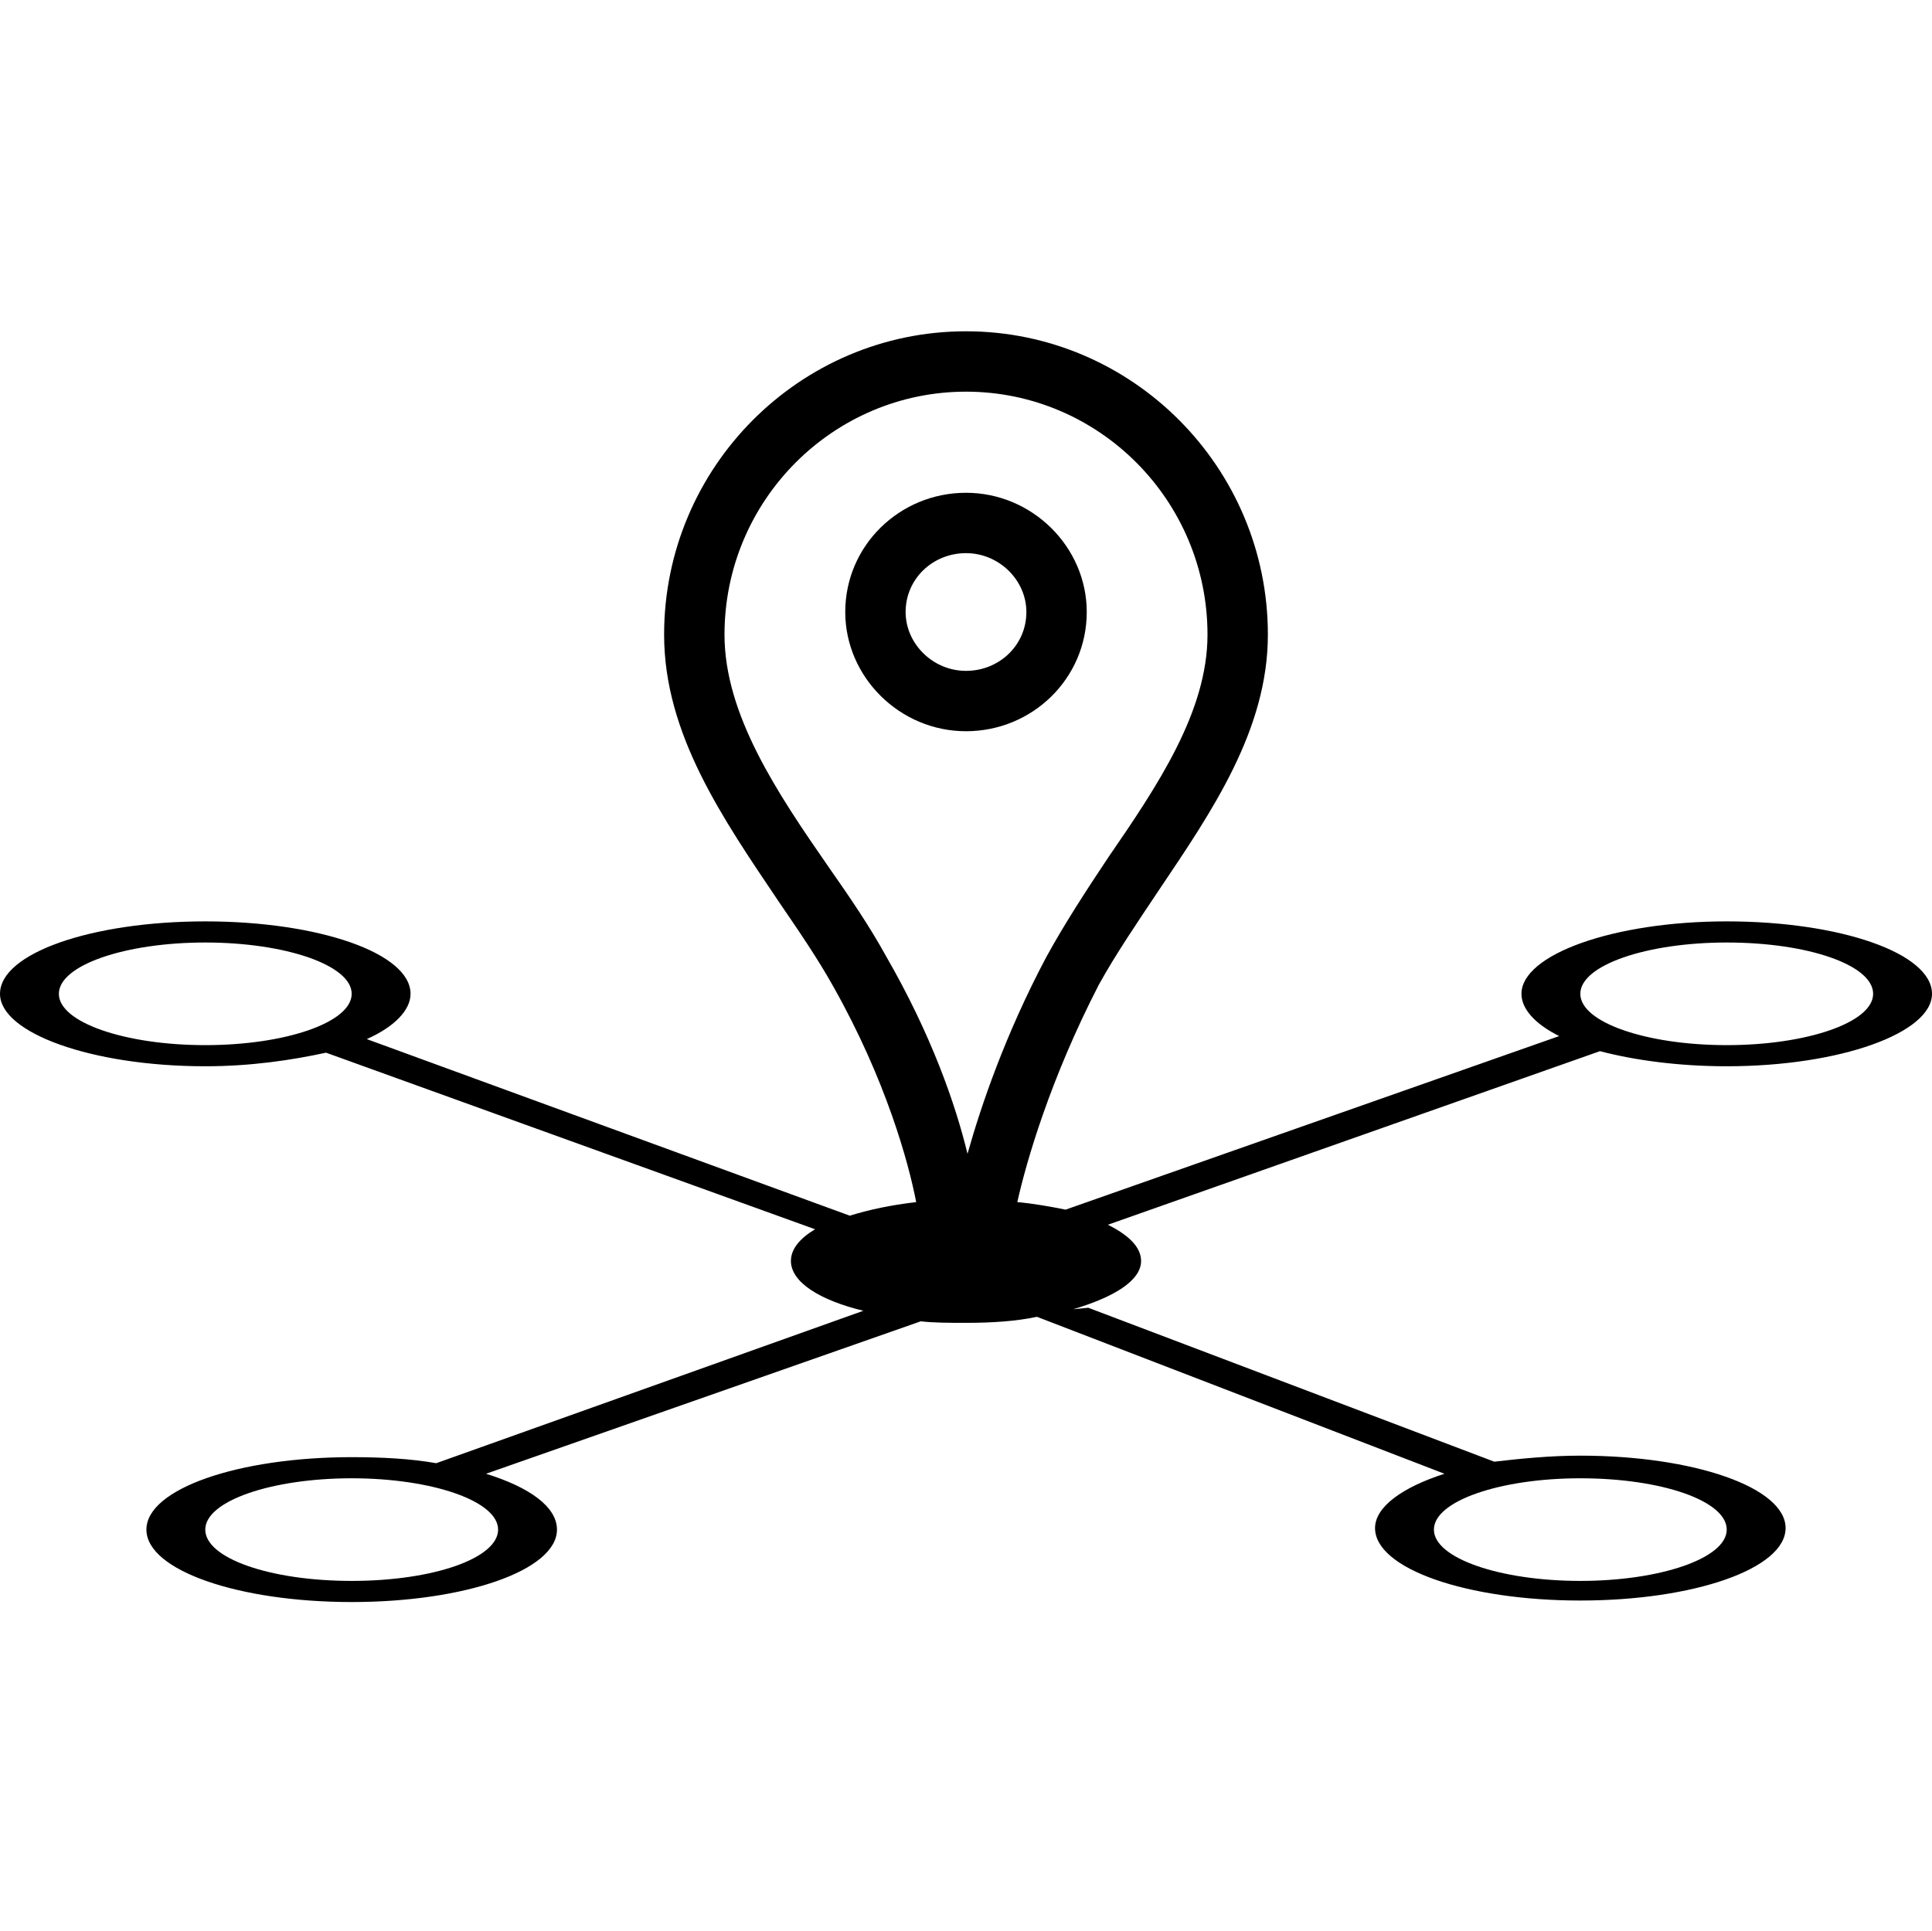 <?xml version="1.0" encoding="utf-8"?>
<!-- Generator: Adobe Illustrator 16.0.0, SVG Export Plug-In . SVG Version: 6.00 Build 0)  -->
<!DOCTYPE svg PUBLIC "-//W3C//DTD SVG 1.1//EN" "http://www.w3.org/Graphics/SVG/1.1/DTD/svg11.dtd">
<svg version="1.1" id="Layer_1" xmlns="http://www.w3.org/2000/svg" xmlns:xlink="http://www.w3.org/1999/xlink" x="0px" y="0px"
	 width="595.279px" height="595px" viewBox="0 0 595.279 595" enable-background="new 0 0 595.279 595" xml:space="preserve">
<path d="M532.031,328.571c34.88,0,63.248-10.231,63.248-22.324c0-12.556-28.368-22.322-63.248-22.322s-63.248,10.231-63.248,22.322
	c0,4.651,4.187,9.302,11.626,13.022l-152.074,53.483c-4.65-0.93-9.768-1.858-14.883-2.324c2.79-12.558,10.231-38.138,25.113-66.973
	c5.115-9.3,12.092-19.531,18.604-29.297c16.276-24.182,33.483-49.293,33.483-78.591c0-51.622-41.854-93.478-93.013-93.478
	c-51.156,0-93.014,41.856-93.014,93.478c0,30.692,18.139,56.733,35.346,82.312c6.046,8.835,12.092,17.671,16.741,26.041
	c16.277,28.835,23.255,54.415,25.579,66.508c-7.905,0.931-14.417,2.325-20.463,4.186L113.01,320.2
	c8.37-3.722,13.486-8.837,13.486-13.953c0-12.556-28.369-22.322-63.249-22.322S0,293.691,0,306.247
	c0,12.093,28.368,22.324,63.248,22.324c13.952,0,26.509-1.86,37.205-4.186l150.681,54.415c-4.649,2.789-7.44,6.046-7.44,9.766
	c0,6.511,8.837,12.092,22.323,15.348l-131.612,46.972c-7.906-1.396-16.743-1.86-26.044-1.86c-34.88,0-63.249,9.767-63.249,22.323
	c0,12.556,28.369,22.322,63.249,22.322s63.248-9.767,63.248-22.322c0-6.977-8.371-13.021-21.857-17.207l133.938-46.973
	c4.186,0.467,8.836,0.467,13.951,0.467c7.906,0,15.347-0.467,21.857-1.86l125.566,48.366c-13.021,4.186-21.393,10.23-21.393,16.742
	c0,12.557,28.367,22.322,63.248,22.322c34.88,0,63.249-9.767,63.249-22.322c0-12.557-28.369-22.323-63.249-22.323
	c-9.302,0-18.604,0.931-26.51,1.859l-125.1-47.437l-4.65,0.466c12.558-3.721,20.929-8.837,20.929-14.883
	c0-4.187-3.722-7.905-10.231-11.161l151.61-53.485C503.662,326.711,517.15,328.571,532.031,328.571z M18.137,306.247
	c0-8.835,20.463-15.811,45.11-15.811c24.648,0,45.111,6.976,45.111,15.811c0,8.837-20.463,15.813-45.111,15.813
	C38.6,322.061,18.137,315.084,18.137,306.247z M153.471,471.348c0,8.837-19.998,15.812-45.111,15.812s-45.111-6.976-45.111-15.812
	s20.463-15.812,45.111-15.812C133.008,455.535,153.471,462.512,153.471,471.348z M532.031,471.348
	c0,8.837-20.463,15.812-45.11,15.812c-24.648,0-45.11-6.976-45.11-15.812s20.462-15.812,45.11-15.812
	C512.033,455.536,532.031,462.512,532.031,471.348z M255.32,267.184c-15.812-22.786-32.09-46.969-32.09-71.616
	c0-41.391,33.484-74.875,74.41-74.875s74.41,33.485,74.41,74.875c0,23.716-15.349,46.503-30.694,68.825
	c-6.511,9.766-13.486,20.463-19.067,30.694c-12.557,23.718-19.997,45.576-24.184,60.458c-3.72-15.348-11.161-36.74-25.113-60.924
	C267.876,285.32,261.83,276.485,255.32,267.184z M532.031,290.436c25.113,0,45.111,6.976,45.111,15.811
	c0,8.837-20.463,15.813-45.111,15.813c-24.647,0-45.11-6.978-45.11-15.813C486.921,297.412,507.384,290.436,532.031,290.436z"/>
<path d="M297.64,170.454c10.23,0,18.603,8.371,18.603,18.137c0,10.231-8.371,18.136-18.603,18.136
	c-10.232,0-18.604-8.37-18.604-18.136C279.037,178.361,287.408,170.454,297.64,170.454 M297.64,151.852
	c-20.463,0-37.205,16.277-37.205,36.739c0,19.997,16.742,36.739,37.205,36.739s37.205-16.277,37.205-36.739
	C334.845,168.595,318.103,151.852,297.64,151.852L297.64,151.852z"/>
</svg>

